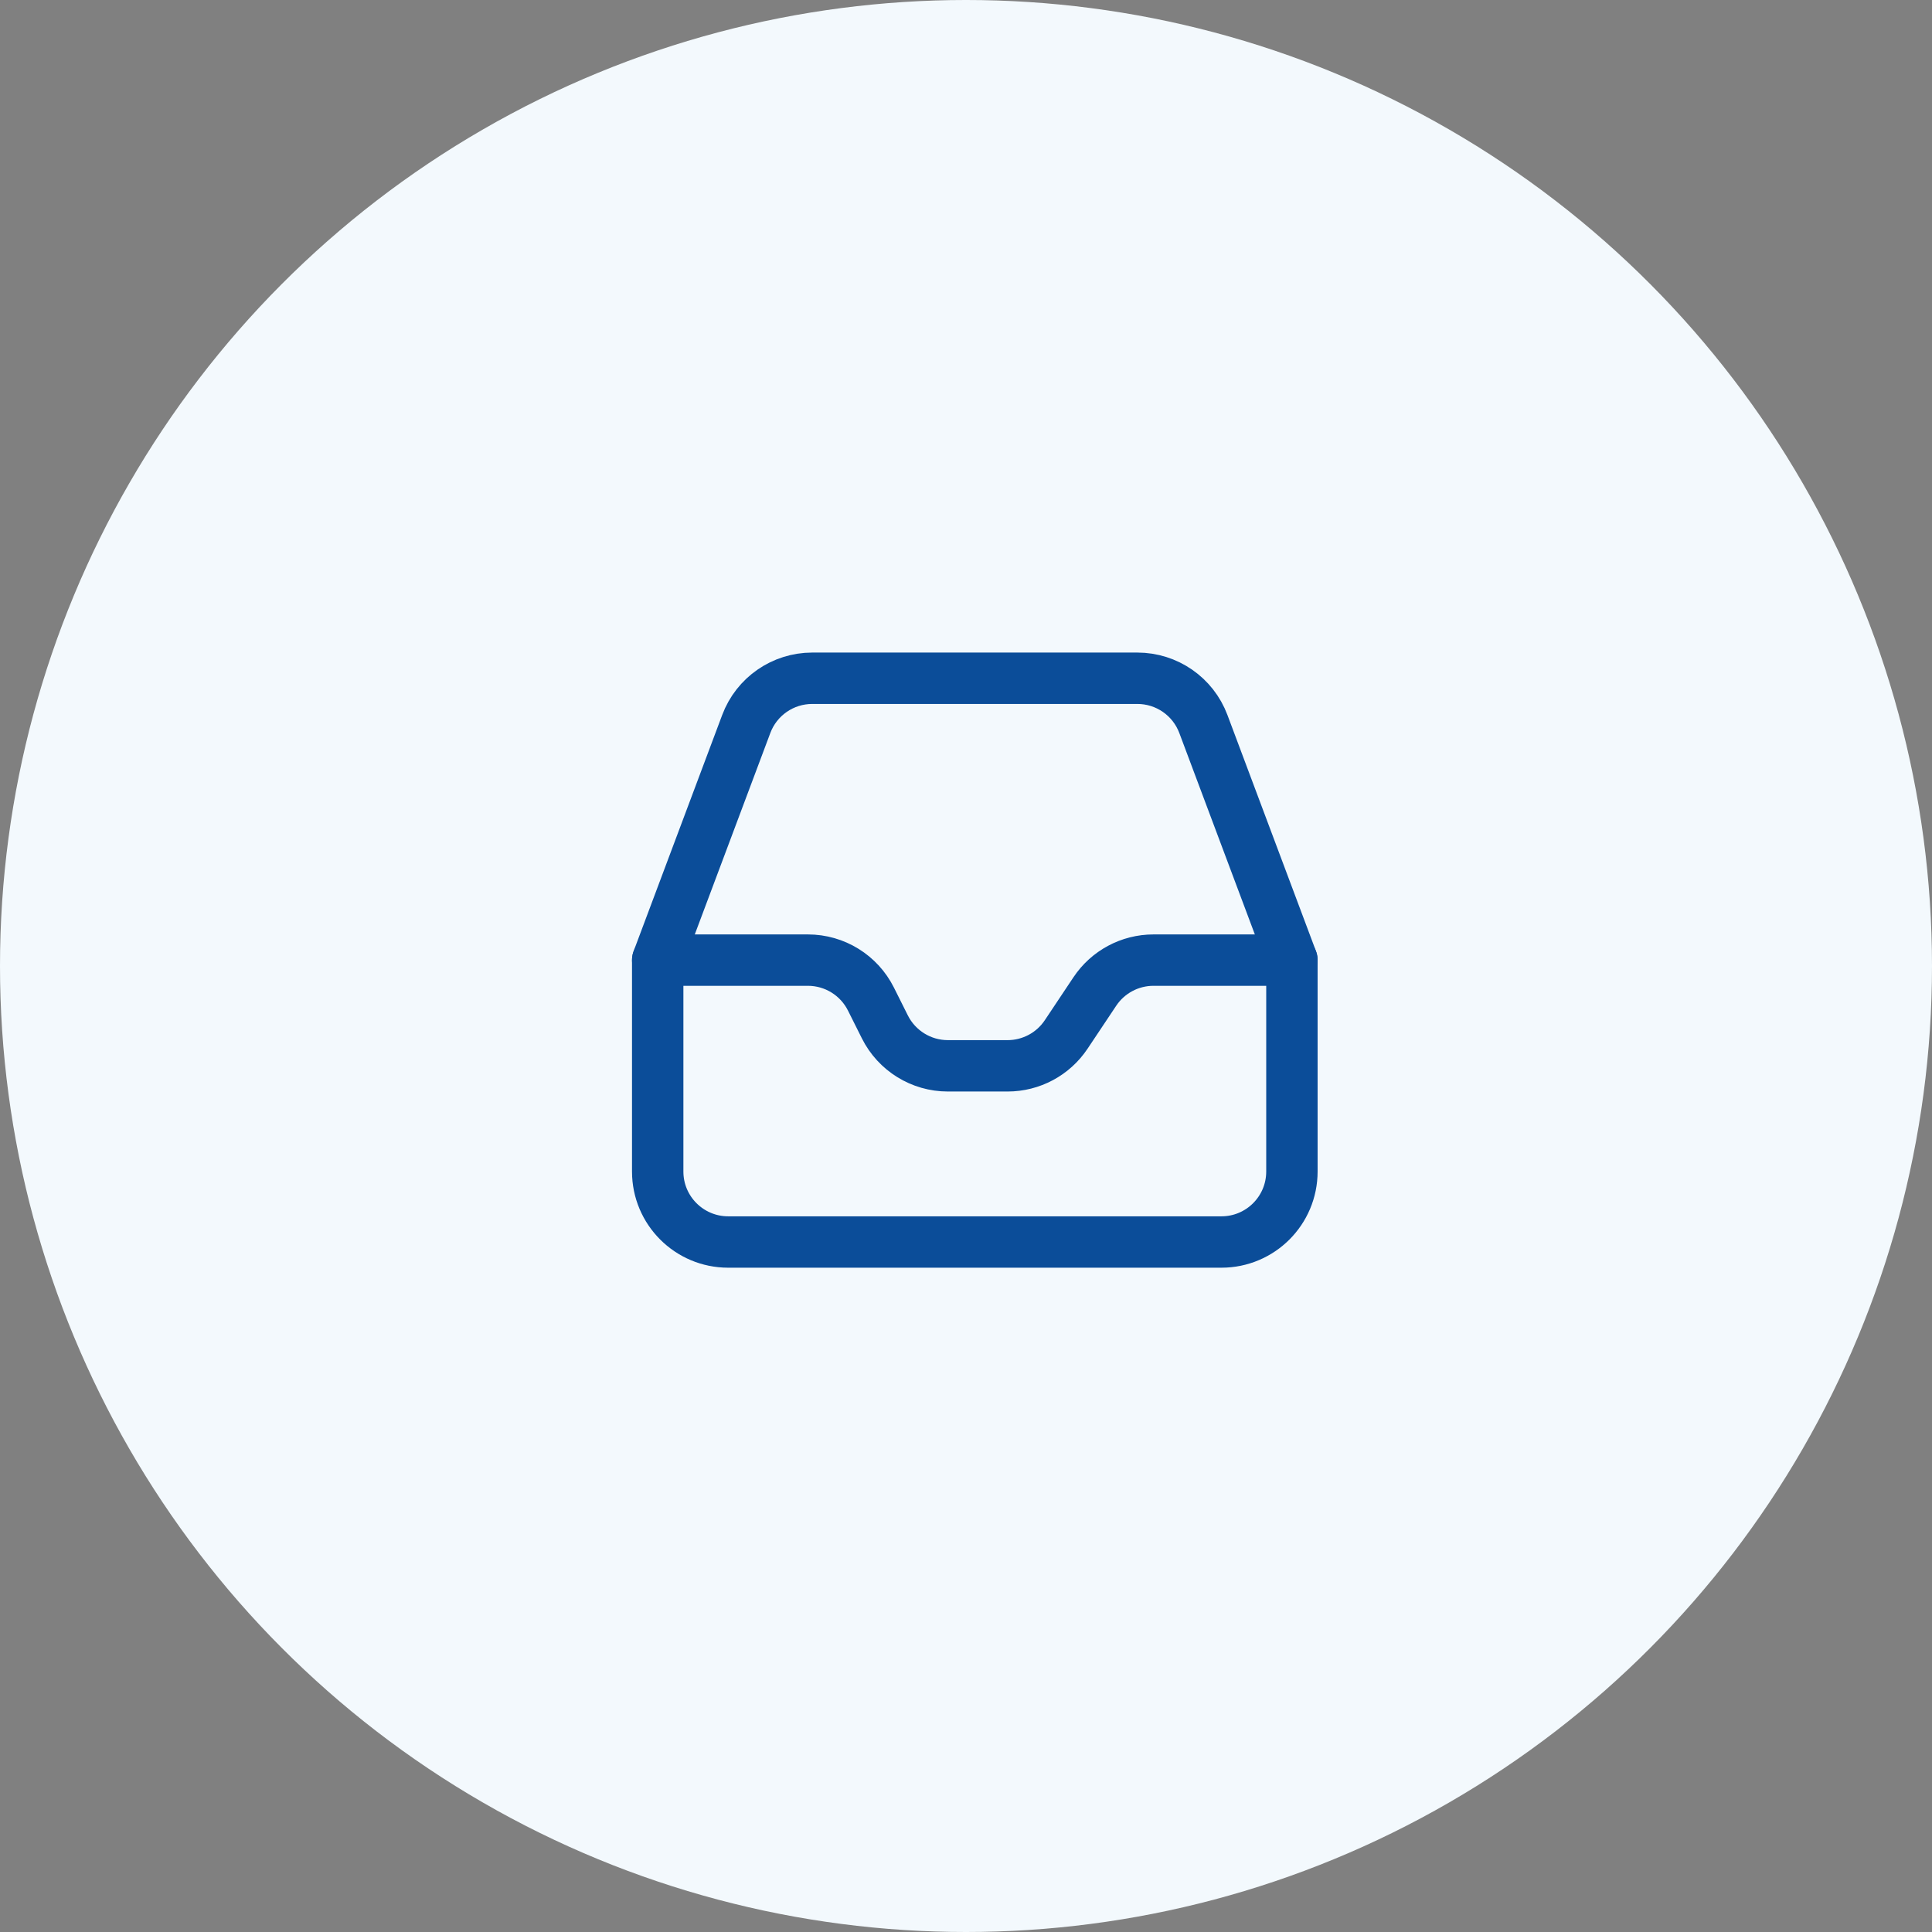 <svg width="94" height="94" viewBox="0 0 94 94" fill="none" xmlns="http://www.w3.org/2000/svg">
<rect x="0" y="0" width="94" height="94" fill="#808080" stroke="none"/>
<circle cx="47" cy="47" r="47" fill="#F3F9FD"/>
<path d="M62.857 46.714H56.121C54.974 46.714 53.904 47.287 53.268 48.241L51.875 50.33C51.239 51.284 50.169 51.857 49.022 51.857H46.119C44.82 51.857 43.633 51.123 43.052 49.962L42.376 48.61C41.795 47.448 40.608 46.714 39.31 46.714H32" stroke="#0b4d99" stroke-width="2.5" stroke-linecap="round" stroke-linejoin="round"/>
<path d="M62.857 57V46.714L58.549 35.225C58.047 33.886 56.767 33 55.338 33H39.519C38.09 33 36.81 33.886 36.309 35.225L32 46.714V57C32 58.894 33.535 60.429 35.429 60.429H59.429C61.322 60.429 62.857 58.894 62.857 57Z" stroke="#0b4d99" stroke-width="2.5" stroke-linecap="round" stroke-linejoin="round"/>
</svg>
